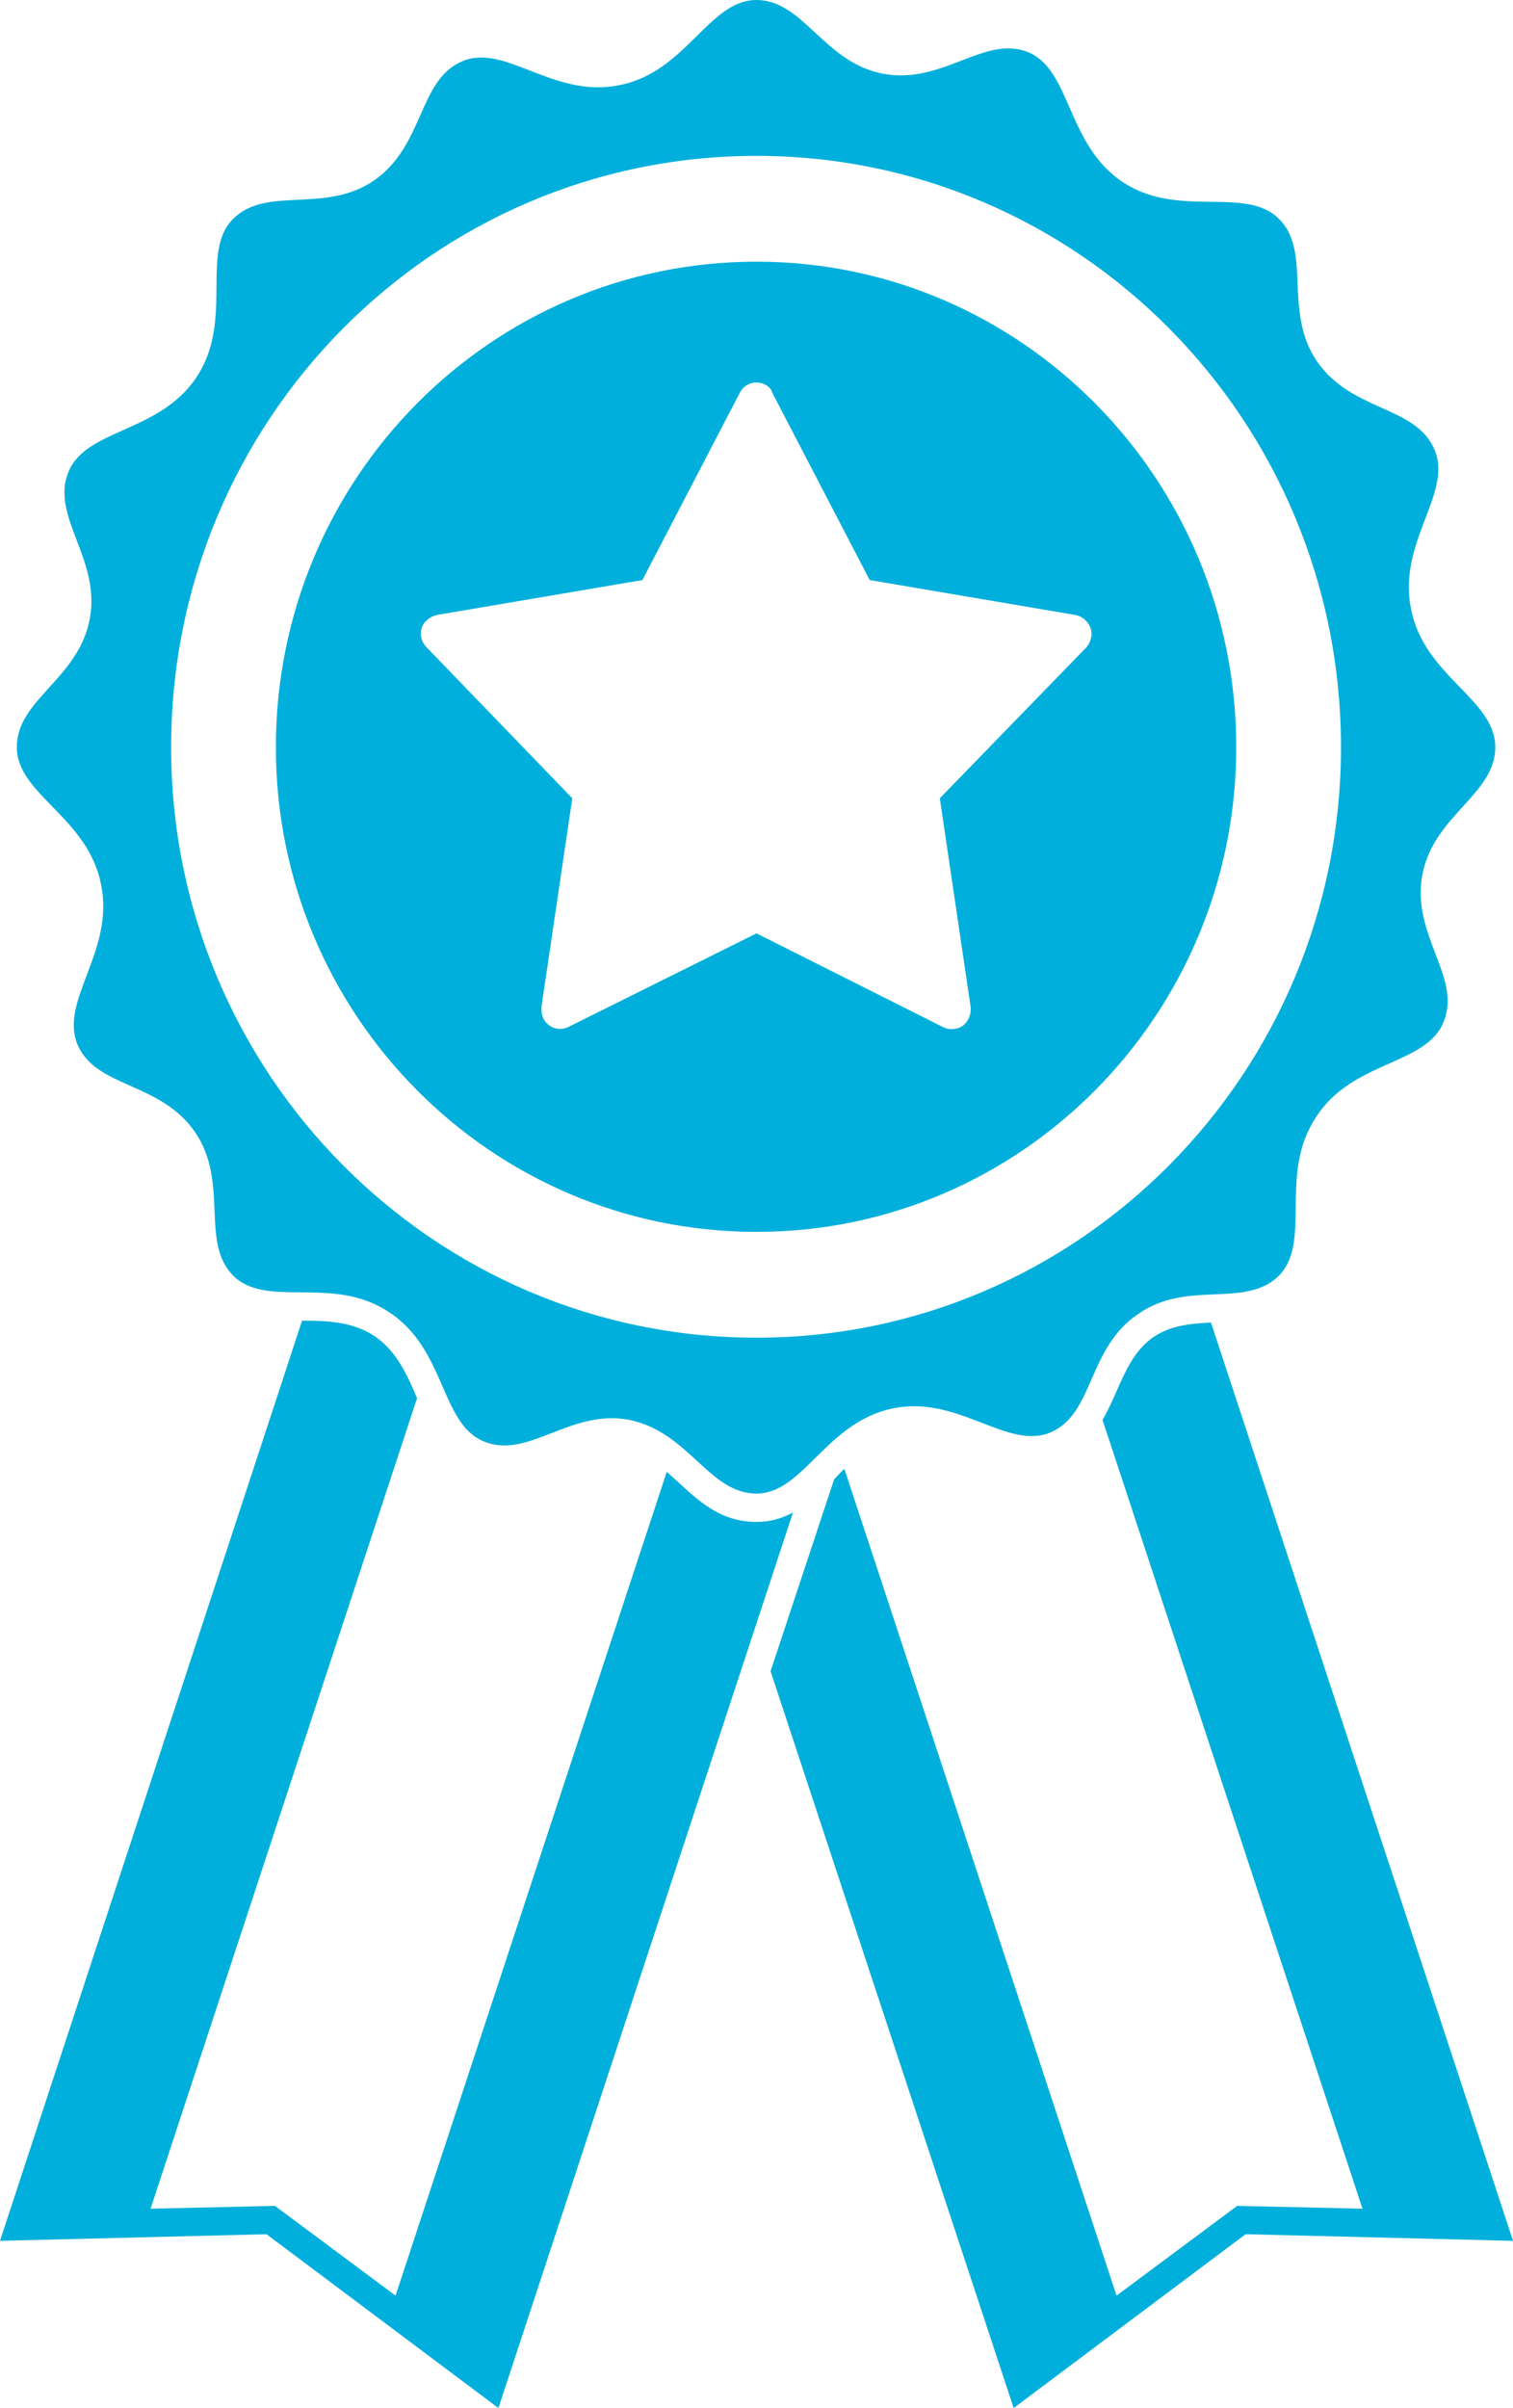 <?xml version="1.0" encoding="UTF-8" standalone="no"?><svg xmlns="http://www.w3.org/2000/svg" xmlns:xlink="http://www.w3.org/1999/xlink" fill="#000000" height="450" preserveAspectRatio="xMidYMid meet" version="1" viewBox="0.0 0.0 282.8 450.0" width="282.8" zoomAndPan="magnify"><defs><clipPath id="a"><path d="M 144 247 L 282.809 247 L 282.809 450 L 144 450 Z M 144 247"/></clipPath></defs><g><g id="change1_2"><path d="M 79.703 115.984 C 80.227 115.457 80.926 115.105 81.625 114.926 L 120.078 108.395 L 138.258 73.441 C 139.133 71.676 141.23 70.969 142.977 71.852 C 143.676 72.203 144.199 72.734 144.375 73.441 L 162.555 108.395 L 201.008 114.926 C 202.93 115.281 204.328 117.223 203.977 118.988 C 203.805 119.871 203.453 120.574 202.93 121.105 L 175.664 149.176 L 181.43 188.191 C 181.605 190.133 180.383 192.074 178.461 192.254 C 177.586 192.43 176.887 192.254 176.188 191.898 L 141.402 174.422 L 106.27 191.898 C 104.523 192.781 102.426 192.074 101.551 190.309 C 101.203 189.605 101.203 188.898 101.203 188.191 L 106.969 149.176 L 79.703 120.93 C 78.305 119.516 78.305 117.223 79.703 115.984 Z M 141.402 230.207 C 190.871 230.207 231.07 189.605 231.07 139.645 C 231.07 89.504 190.871 48.902 141.402 48.902 C 91.766 48.902 51.562 89.504 51.562 139.645 C 51.562 189.605 91.766 230.207 141.402 230.207" fill="#00afdc"/></g><g id="change1_3"><path d="M 141.402 29.129 C 201.707 29.129 250.648 78.562 250.648 139.645 C 250.648 200.551 201.707 249.98 141.402 249.98 C 80.926 249.98 31.984 200.551 31.984 139.645 C 31.984 78.562 80.926 29.129 141.402 29.129 Z M 3.145 139.645 C 3.145 148.469 16.43 152.707 18.875 165.242 C 21.5 177.773 11.012 186.957 14.508 195.254 C 18.004 203.375 30.062 202.137 36.531 211.672 C 42.824 221.027 37.402 231.973 43.523 238.328 C 49.816 244.684 62.223 238.152 72.711 245.215 C 83.375 252.098 82.324 266.223 90.539 269.398 C 98.754 272.754 106.621 263.223 117.633 265.34 C 128.82 267.637 132.488 279.109 141.402 279.109 C 150.145 279.109 154.34 265.867 166.746 263.223 C 179.16 260.57 188.246 271.164 196.465 267.637 C 204.504 264.105 203.277 251.922 212.719 245.566 C 221.98 239.035 232.816 244.684 239.109 238.328 C 245.227 231.973 238.938 219.438 245.926 208.848 C 252.746 198.078 266.727 199.137 269.875 190.84 C 273.195 182.543 263.758 174.773 265.855 163.477 C 267.949 152.355 279.488 148.469 279.488 139.645 C 279.488 130.641 266.203 126.402 263.758 113.867 C 261.133 101.332 271.621 92.152 268.125 84.031 C 264.629 75.734 252.57 76.973 246.102 67.438 C 239.809 58.082 245.227 47.137 239.109 40.957 C 232.816 34.602 220.406 40.957 209.922 34.07 C 199.258 27.012 200.309 13.062 192.094 9.711 C 183.879 6.531 176.188 15.891 165 13.77 C 153.988 11.652 150.145 0 141.402 0 C 132.488 0 128.297 13.414 115.883 15.891 C 103.473 18.535 94.387 7.945 86.344 11.477 C 78.129 15.004 79.352 27.188 69.914 33.719 C 60.652 40.074 49.816 34.602 43.523 40.957 C 37.402 47.137 43.695 59.672 36.879 70.262 C 29.891 81.031 16.078 79.973 12.758 88.27 C 9.438 96.566 18.875 104.512 16.781 115.633 C 14.68 126.934 3.145 130.641 3.145 139.645" fill="#00afdc"/></g><g clip-path="url(#a)" id="change1_1"><path d="M 226.352 247.156 C 222.508 247.332 218.836 247.684 215.688 249.805 C 210.445 253.336 209.223 260.043 206.074 265.34 L 254.668 412.75 L 231.246 412.219 L 208.699 428.992 L 157.836 274.52 C 157.133 275.051 156.609 275.754 155.91 276.461 L 144.027 312.301 L 189.469 450 L 232.816 417.516 L 282.809 418.754 L 226.352 247.156" fill="#00afdc"/></g><g id="change1_4"><path d="M 141.402 284.406 C 133.539 284.406 129.344 279.109 124.625 275.051 L 73.934 428.992 L 51.387 412.219 L 28.141 412.75 L 77.957 261.277 C 76.031 256.688 73.934 252.273 69.914 249.629 C 65.895 246.98 61.176 246.805 56.457 246.805 L 0 418.754 L 49.816 417.516 L 93.16 450 L 148.219 282.641 C 146.297 283.699 144.027 284.406 141.402 284.406" fill="#00afdc"/></g></g></svg>